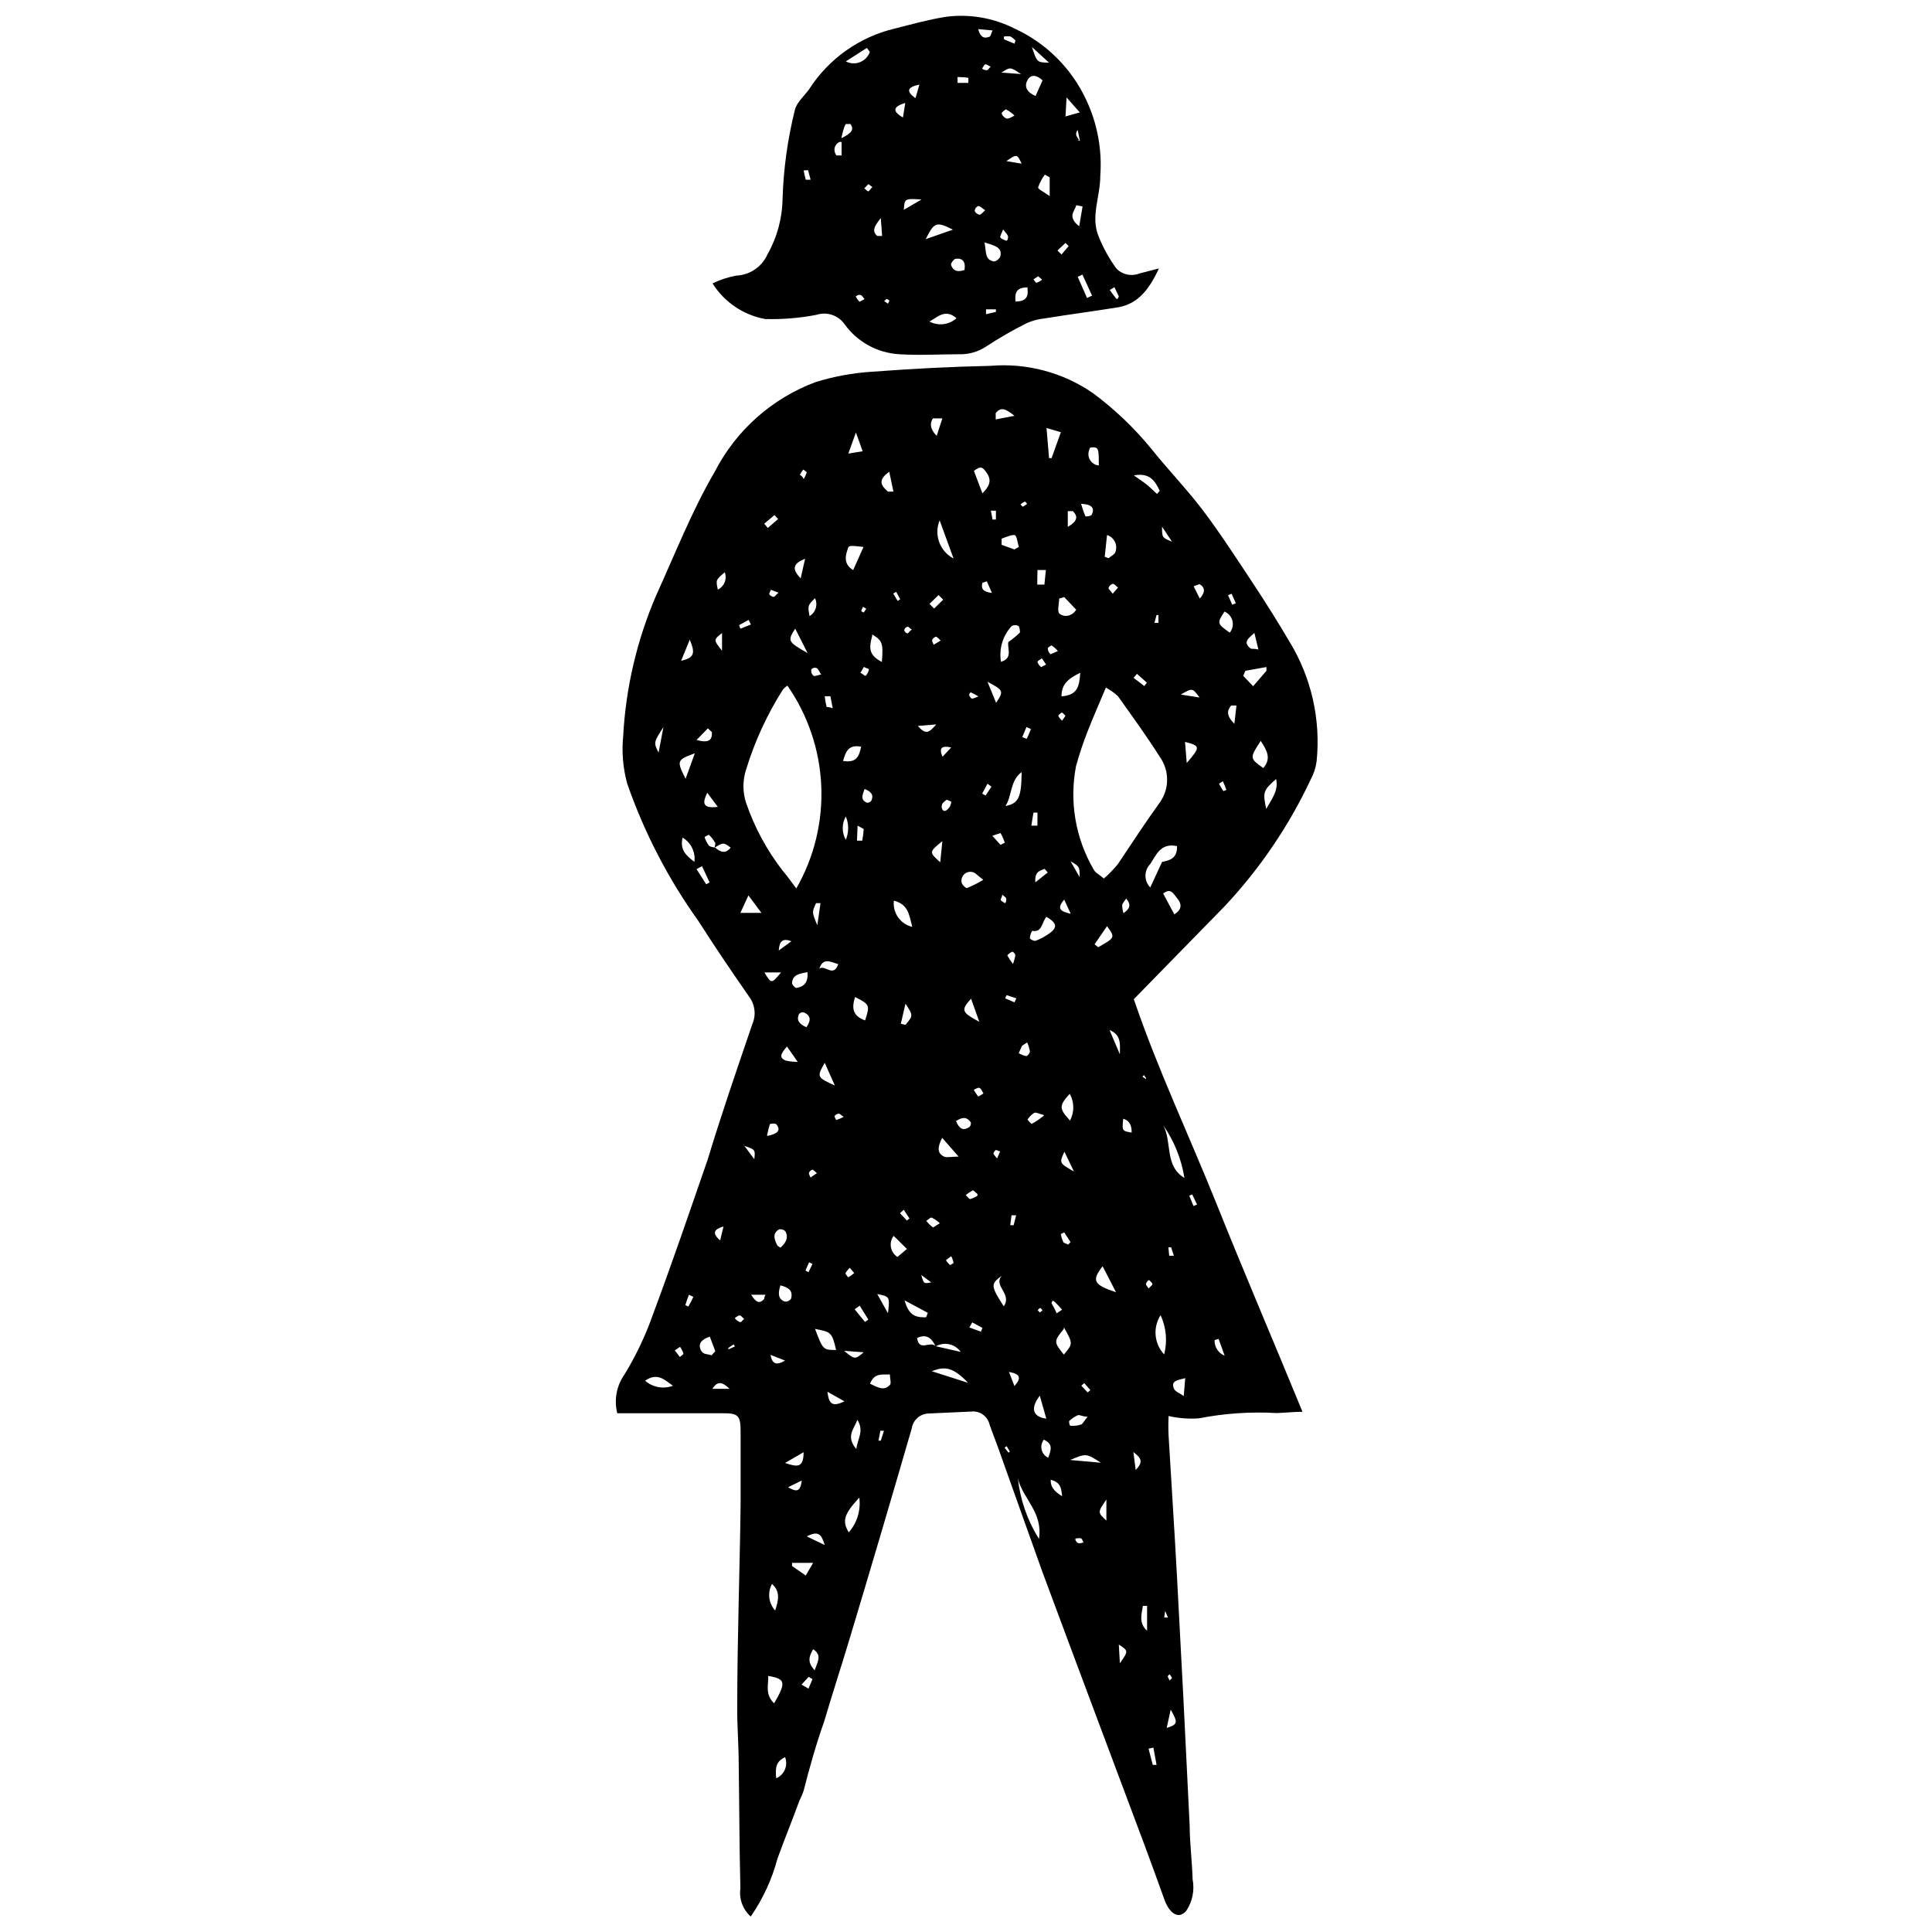 <?xml version="1.0" encoding="UTF-8"?>
<!-- Uploaded to: ICON Repo, www.svgrepo.com, Generator: ICON Repo Mixer Tools -->
<svg width="800px" height="800px" version="1.1" viewBox="144 144 512 512" xmlns="http://www.w3.org/2000/svg">
 <defs>
  <clipPath id="b">
   <path d="m307 240h187v411.9h-187z"/>
  </clipPath>
  <clipPath id="a">
   <path d="m332 148.09h120v90.906h-120z"/>
  </clipPath>
 </defs>
 <g>
  <g clip-path="url(#b)">
   <path d="m489.17 518.14c-2.402 0-4.691 0.281-6.93 0.336v-0.004c-6.863-0.391-13.754 0.082-20.504 1.398-2.699 0.199-5.41-0.008-8.047-0.613-0.09 1.73-0.09 3.465 0 5.195 0.727 12.516 1.562 24.977 2.234 37.492 1.191 21.941 2.309 43.898 3.352 65.875 0 4.359 0.672 9.832 0.781 14.246h0.004c0.543 2.844-0.035 5.789-1.621 8.211-0.453 0.664-1.16 1.109-1.953 1.23-1.621 0-2.961-1.562-3.856-3.969-1.73-4.75-3.41-9.5-5.195-14.246-9.051-24.191-18.16-48.387-27.156-72.637-4.023-11.176-7.82-21.957-11.734-32.91-0.727-2.066-1.562-4.078-2.289-6.203v0.004c-0.504-2.25-2.633-3.75-4.918-3.465l-11.176 0.504c-2.258 0.027-4.172 1.68-4.523 3.91-5.402 18.625-10.859 37.102-16.371 55.426-2.234 7.43-4.637 14.805-6.871 22.348-2.125 5.981-3.859 12.129-5.422 18.273-0.336 1.117-0.949 2.18-1.34 3.242-1.789 4.918-3.801 9.777-5.586 14.75h-0.004c-1.457 5.492-3.859 10.691-7.094 15.363-2.109-1.879-3.137-4.691-2.738-7.484-0.281-11.176-0.281-21.957-0.445-32.91 0-5.086-0.445-10.168-0.391-15.199 0-17.934 0.672-35.871 0.895-53.75v-19.277c0-4.359-0.781-4.805-5.141-4.75h-27.547v0.004c-0.887-3.5-0.215-7.207 1.844-10.172 3.09-5.039 5.637-10.398 7.598-15.977 5.086-13.633 9.777-27.379 14.527-41.121 3.629-11.961 7.711-23.805 11.844-35.93 1.016-2.363 0.699-5.09-0.836-7.152-4.641-6.648-9.164-13.352-13.523-20.168-7.984-11.164-14.324-23.414-18.828-36.375-1.113-4.074-1.473-8.312-1.062-12.516 0.688-12.84 3.637-25.457 8.715-37.27 5.086-11.176 9.441-22.348 15.59-32.91v0.004c5.641-10.949 15.164-19.395 26.707-23.691 4.828-1.496 9.816-2.414 14.863-2.738 10.449-0.781 20.898-1.34 31.402-1.562 9.656-0.824 19.297 1.746 27.266 7.262 5.68 4.215 10.82 9.113 15.309 14.582 4.469 5.586 9.387 10.672 13.688 16.316 4.301 5.644 9.105 13.02 13.465 19.613 3.352 5.066 6.574 10.227 9.668 15.477v-0.004c5.734 9.473 8.227 20.555 7.094 31.57-0.227 1.684-0.758 3.309-1.562 4.805-5.781 12.297-13.453 23.605-22.742 33.523l-24.137 24.695c6.258 18.438 14.75 36.316 22.07 54.59 7.32 18.27 14.977 36.094 22.629 54.758zm-155.66-149.52c1.398 1.172 2.738 1.789 4.133 0-1.957-1.398-1.957-1.398-4.246 0 0-0.504 0.391-1.117 0-1.453h0.004c-0.41-0.734-0.938-1.395-1.566-1.953 0 0-1.117 0.559-1.117 0.613 0.258 0.797 0.633 1.551 1.117 2.234 0.504 0.449 1.176 0.449 1.676 0.559zm58.445 132.14 6.648 1.508c-1.504-2.137-4.391-2.769-6.648-1.453-1.004-2.18-2.402-3.41-4.918-2.234 0.559 3.801 3.465 0.617 4.918 2.18zm45.145-174.61c-1.844 4.414-3.465 8.047-4.918 11.789v0.004c-1.16 2.961-2.168 5.981-3.016 9.051-1.816 9.387-0.172 19.113 4.637 27.375 0.391 0.895 1.621 1.453 2.738 2.457v0.004c1.328-1.168 2.562-2.438 3.688-3.801 3.742-5.586 7.375-11.176 11.176-16.426 2.523-3.586 2.523-8.371 0-11.957-3.519-5.586-7.375-10.84-11.176-16.203-0.969-0.867-2.039-1.617-3.184-2.234zm-84.422-0.445c-0.5 0.309-0.934 0.707-1.285 1.172-4.148 6.562-7.398 13.645-9.668 21.066-0.941 2.867-0.941 5.961 0 8.828 2.215 6.469 5.481 12.527 9.668 17.934 1.23 1.453 2.348 3.016 3.633 4.75h-0.004c4.742-8.262 7.035-17.699 6.621-27.215-0.418-9.516-3.527-18.719-8.965-26.535zm103.25 42.52c-4.414-0.949-5.586 2.516-7.098 4.75h0.004c-1.699 1.719-1.699 4.481 0 6.203l3.129-6.762c1.898-0.391 4.078-0.84 3.965-4.191zm1.957 87.945c-0.789-5-2.699-9.758-5.586-13.914 2.348 4.414 0.277 10.73 5.586 13.914zm-44.141 79.621v-0.004c0.629 5.699 2.539 11.184 5.59 16.039 1.117-7.043-4.305-10.672-5.59-16.039zm-2.516-221.65 0.004-0.004c1.086-0.758 2.113-1.598 3.07-2.512 0 0 0-1.398-0.391-1.73v-0.004c-0.559-0.289-1.227-0.289-1.789 0-2.379 2.547-3.43 6.062-2.848 9.5 3.297-0.949 1.566-3.688 1.957-5.254zm40.34 178.4 0.004-0.004c-2.102 3.273-1.711 7.555 0.949 10.395 0.887-3.469 0.551-7.141-0.949-10.395zm-91.574 3.629c2.125 5.586 2.125 5.586 5.586 5.586-1.113-4.637-1.227-4.746-5.586-5.586zm8.941 53.918c2.215-2.527 3.231-5.887 2.793-9.219-4.023 4.359-4.637 6.203-2.793 9.219zm-19.781 45.312c3.242-5.586 3.016-6.481-1.562-7.262 0.109 2.348-0.949 4.859 1.562 7.262zm72.133-208.41c-1.285 1.621-1.117 4.191-3.742 3.688-0.379 0.586-0.59 1.262-0.613 1.957 0 0.281 1.172 0.84 1.562 0.672v-0.004c1.375-0.531 2.672-1.246 3.856-2.121 2.234-1.734 1.23-2.852-1.062-4.246zm-10.785-29.391c3.465-0.672 4.191-2.348 4.246-8.996-3.125 2.348-2.512 6.203-4.242 8.941zm29.277 128.9-3.574-6.93c-2.902 3.746-2.512 4.863 3.519 6.875zm-18.438-229.08 0.672 7.992h0.672l2.457-6.871zm6.144 183.66 0.004 0.004c1.266-2.238 1.266-4.973 0-7.207-2.852 3.129-2.852 3.91 0 6.984zm-52.352-128.51c-1.062 3.688-0.504 5.195 2.57 6.871 0.395-5.023 0.168-5.641-2.566-7.316zm50.789 183.6c-2.684 3.352-2.684 3.41 0 6.816 2.461-2.906 2.461-2.906 0-7.262zm-32.906-214.27c-1.566 3.816 0.031 8.199 3.688 10.113zm-20.172 7.039c-3.742-0.391-3.91-0.445-4.191 0.559-0.281 1.004-1.562 3.801 1.453 5.586zm53.191 13.297-1.34 0.391c0 1.34-0.559 3.184 0 3.91 0.559 0.727 2.961 1.398 4.527-0.949zm52.074 38.105c-2.961 4.582-2.961 4.582 0.672 7.207 2.121-2.457 1.117-4.469-0.672-7.203zm-65.262-50.73 1.172-0.672c-0.391-1.117-0.504-2.961-1.117-3.129-0.613-0.168-2.348 0.504-3.465 0.949v1.621zm-2.961 200.75c2.625-3.465-2.906-5.586-0.336-8.324-3.07 2.289-3.07 2.625 0.562 8.324zm-35.312 20.336c1.957 0.895 3.574 2.066 5.254 0.336 0.445-0.445 0-1.73 0-2.793-2.066 0.109-4.078-0.504-5.254 2.457zm11.176-121.08c-0.84-3.465-1.172-5.977-4.859-6.93v0.004c-0.375 3.188 1.684 6.16 4.805 6.926zm-43.414-8.324-2.121 4.637h5.586zm62.246-4.133c-1.508-1.117-2.18-2.012-2.961-2.066l-0.004-0.004c-0.758-0.156-1.543 0.07-2.102 0.605-0.559 0.535-0.816 1.312-0.691 2.078 0 0.559 1.117 1.676 1.453 1.562 1.492-0.605 2.934-1.332 4.305-2.176zm-31.289 37.156c1.285-3.969 1.172-4.133-2.684-6.09-0.895 2.793-0.781 4.969 2.684 6.199zm28.773-145.61 2.289 6.035c1.73-1.73 2.516-3.297 1.285-5.195-1.227-1.902-1.73-2.129-3.574-0.73zm-79.73 242.54c-2.125-1.508-4.078-3.633-7.375-1.34 2.023 1.766 4.856 2.281 7.375 1.34zm78.223-0.781c-3.742-3.91-5.977-4.582-9.609-3.074zm-37.996-84.816c-2.125 3.801-2.125 3.801 2.684 6.035zm26.875 67.438 0.445-1.172-6.144-3.297c1.176 4.527 3.578 4.527 5.981 4.473zm40.621-170.69c-3.129 1.562-4.75 3.016-4.75 6.144 4.305-0.332 4.695-2.625 4.973-6.199zm-97.5 180.8 1.004-1.117-1.453-3.856c-2.125 0.672-3.129 1.844-2.457 3.41 0.672 1.562 1.902 1.062 2.906 1.562zm118.06-228.3 0.727-0.84c-1.23-2.457-2.457-4.859-6.871-4.078 1.508 1.062 2.457 1.676 3.297 2.348 0.836 0.672 1.895 1.676 2.848 2.57zm-2.625 294.68h-1.117c-0.336 2.234-1.172 4.527 1.117 6.594zm31.57-211.2c1.621-2.906 3.297-4.918 2.625-7.934-3.41 3.016-3.578 3.461-2.629 7.934zm-24.359 27.938c1.676-1.004 2.234-2.402 0.895-4.078-1.34-1.676-1.789-2.906-3.856-1.453zm-127.06-42.691c-4.805 1.789-4.859 1.957-2.457 6.762zm130.35 2.57c3.688-4.246 3.633-4.527-0.445-5.586zm-24.414 48.055 0.949 0.781c4.527-2.57 4.527-2.57 2.348-5.586zm2.684-102.7 1.004 0.391c0.613-0.559 1.676-1.004 1.844-1.676 0.316-0.891 0.258-1.871-0.164-2.711-0.422-0.844-1.172-1.48-2.07-1.762zm33.133 20.113h-0.004c0.727-0.875 0.992-2.043 0.715-3.148-0.273-1.102-1.059-2.008-2.109-2.441-2.012 3.129-2.012 3.129 1.395 5.59zm-115.16-1.062c-2.066 3.242-2.012 3.465 3.297 6.481zm124.88 11.176v-1.004l-5.586 1.004-0.559 1.34 2.625 2.738zm-128.79 152.87c1.453-1.285 2.18-2.625 1.34-4.301h0.004c-0.43-0.461-1.059-0.668-1.676-0.559-1.957 1.117-1.23 2.738-0.504 4.246 0.055 0.113 0.223 0.223 0.836 0.613zm33.523 0.336-3.519-3.465c-0.652 0.859-0.914 1.953-0.723 3.016s0.82 1.996 1.73 2.574zm-13.406 53.023c0.336-2.848 2.125-4.75 0.281-7.711-1.062 2.629-3.074 4.473-0.281 7.711zm32.574-113.25-2.18-6.09c-2.738 3.074-2.516 3.574 2.121 6.09zm-9.832 30.785c-1.285 2.516-1.34 4.078 0.504 4.973 0.727 0.336 1.844 0 3.856 0zm25.871 68.332c-2.516 3.297-1.957 5.586 1.73 6.09zm16.203 17.77c-3.91-2.516-3.91-2.516-8.156-0.727zm-77.781-130.02c-2.066 0.445-3.91 0.559-4.078 2.906 0 0.445 0.84 1.34 1.172 1.285 1.902-0.336 3.188-1.344 2.906-4.191zm-9.387 162.14c-1.254 2.281-0.918 5.113 0.84 7.039 0.949-2.906 1.34-5.086-0.84-7.039zm70.289-264.84h1.898l0.391-3.856h-2.234zm-39.559 193.1c0.504-4.414 0.504-4.414-2.848-5.086zm3.41-76.715 1.23 0.281c2.066-2.457 2.066-2.457 0-5.586zm58.051 8.102c0-2.457 0.504-5.141-2.738-6.426zm-74.645-23.914c-2.066-0.559-3.969-1.844-5.027 1.23 1.449-1.23 3.797 2.512 5.027-1.23zm13.184-125.21h1.453l-1.117-5.254c-3.238 2.293-2.066 3.746-0.336 5.254zm-21.789 287.24 1.957-3.352h-5.586v0.84zm77.664-294.17c0-3.801 0-4.75-1.285-4.805-1.285-0.055-1.117 0.281-1.23 0.613-0.379 0.891-0.309 1.91 0.188 2.738 0.5 0.828 1.363 1.371 2.328 1.453zm17.992 334.57c2.961-0.949 3.016-1.398 1.062-4.859zm-125.16-229.53c0.324-2.574-0.906-5.094-3.129-6.426-0.727 3.129 0.668 4.582 3.129 6.426zm19.277 72.637c2.684-0.504 3.801-1.453 2.402-3.129l-0.004-0.004c-0.539-0.195-1.133-0.195-1.676 0-0.285 0.938-0.527 1.891-0.727 2.852zm60.676-114.77c2.066-3.129 2.012-3.297-2.289-5.586zm-57.16 154.38c-0.727 2.234-0.559 3.633 1.172 4.301h0.004c0.629 0.051 1.238-0.223 1.621-0.727 0.613-2.066-0.504-3.016-2.797-3.574zm16.762-138.96c3.519 0.504 4.078-1.34 4.637-3.801-3.238-0.613-4.074 1.117-4.801 3.801zm-6.144 37.66h-1.172c-1.117 2.402-1.117 2.402 0.336 5.867zm96.66 125.88c-2.066 0.559-3.91 0.672-2.961 2.848 0.336 0.727 1.398 1.062 2.57 1.898zm-105.54-87.887c-1.562 1.844-2.289 2.961-0.281 3.742 1.031 0.223 2.078 0.336 3.129 0.336zm-32.742-84.648c-2.625 4.078-2.625 4.078-1.285 6.762zm12.852 1.34-1.062-1.004-3.016 3.074c3.184 0.891 4.188 0.109 4.078-2.07zm97.832-60.512c0.336 1.117 0.672 2.234 1.172 3.352 0 0 1.453 0 1.676-0.504 0.84-1.84-0.164-2.734-2.848-2.848zm-37.324 94.984 0.559-5.586c-3.574 2.906-3.574 2.906-0.5 5.644zm39.109 146.95c-1.453 0-2.18-0.613-2.684-0.391l0.008 0.004c-0.859 0.371-1.637 0.902-2.293 1.562 0 0 0 1.23 0.445 1.23 0.926 0.059 1.855-0.059 2.738-0.336 0.391-0.113 0.727-0.84 1.676-2.012zm-34.863-78.223c0.781 1.844 1.789 2.57 3.465 1.453v0.004c0.332-0.316 0.48-0.781 0.395-1.23-1.23-1.73-2.461-1.285-3.969-0.336zm-62.074-129.46c-2.289 1.789-2.289 1.789 0 4.691zm90.18 229.08c-0.336-1.844 0-3.91-3.074-4.691-0.109 2.344 1.566 3.406 3.074 4.414zm-89.398-245.23c-2.457 2.066-2.457 2.066-1.898 4.637 0.887-0.434 1.562-1.203 1.879-2.137 0.312-0.934 0.242-1.957-0.203-2.836zm89.957 153.59c-1.398 3.016-1.398 3.016 2.516 5.254zm-32.348-194.33h-2.516c-0.949 1.508-0.613 2.961 1.004 4.637zm-44.031 360.38c2.164-0.922 3.199-3.394 2.348-5.586-2.457 1.117-2.625 2.852-2.348 5.586zm21.121-356.64-2.012 5.586 3.801-0.613zm91.074 70.234c-1.898-2.57-1.898-2.57-4.973-0.781zm-131.86 44.699-1.453 0.781 2.57 4.023 0.895-0.504zm27.656 42.688c1.34-1.898 1.117-3.129-0.613-3.91h-0.004c-0.457-0.125-0.945 0.004-1.285 0.336-0.891 1.785 0.113 2.738 1.902 3.574zm2.18 170.41c0.895-2.402 1.957-4.078-0.391-5.586-0.895 1.676-1.789 3.184 0.391 5.586zm-1.34-279.37h-0.004c1.641-0.969 2.269-3.027 1.453-4.75-1.953 1.957-1.953 1.957-1.453 4.695zm49.336-53.637v1.508l4.969-0.949c-2.234-1.844-3.688-2.516-5.027-0.617zm29.332 287.75c-2.348 3.41-2.348 3.41 0 5.586zm-66.098-174.61h1.398-0.004c0.191-1.016 0.324-2.039 0.391-3.07 0 0-0.727-0.445-1.621-0.895zm69.672 218.02c2.289-3.297 2.289-3.297-0.281-4.973zm-20.059-145.27c-1.34-0.336-2.18-0.84-2.625-0.613v-0.004c-0.727 0.453-1.336 1.066-1.789 1.789 0 0 0.895 1.172 1.117 1.117 1.098-0.578 2.125-1.27 3.074-2.066zm-47.602-86.438c-0.613 1.676-1.117 2.906 0.613 3.633 0.449 0.039 0.891-0.148 1.172-0.504 0.672-1.453 0.113-2.402-1.785-3.129zm-4.973 7.266c-1.086 1.922-1.086 4.273 0 6.199 0.832-1.98 0.832-4.219 0-6.199zm58.832-76.715c2.793-1.676 2.625-2.906 1.34-4.191h-1.34zm-80.402 118.06c1.844 3.074 1.844 3.074 4.414 0zm15.98 151.75c-0.895-3.016-1.789-3.801-4.75-2.289zm50.285-42.129c2.012-2.289 1.398-3.242-1.453-3.742zm58.836-180.36h-1.398c-1.062 1.285-1.398 2.57 0.84 4.859zm-103.93 184.38-4.469-2.516c0.391 3.465 1.453 3.969 4.469 2.57zm-40.953-201.82-2.289 5.586c3.797-0.781 3.629-2.344 2.289-5.586zm45.035 176.5-1.34 0.949 2.738 3.352 0.895-0.613zm-14.863 38.832-4.918 2.848c3.074 1.008 4.918 1.512 4.918-2.848zm36.094-60.68c-0.641-0.613-1.379-1.121-2.18-1.508-0.391 0-0.949 0.559-1.398 0.895h0.004c0.52 0.652 1.117 1.234 1.785 1.73 0 0 0.949-0.559 1.789-1.117zm27.547 57.383c-0.582 0.754-0.785 1.734-0.559 2.656 0.23 0.926 0.867 1.695 1.73 2.094 0.895-2.348 1.23-3.633-1.172-4.805zm29.055 81.574-1.285 0.281 1.117 4.301h1.004zm-5.758-162.98c0-1.676-0.336-3.074-2.234-3.688-0.336 3.238-0.336 3.238 2.234 3.688zm-100.01 7.039c0.281-2.516 0.281-2.516-2.625-3.519zm12.293-153.93 1.172-5.195c-3.016 1.227-3.742 2.57-1.172 5.195zm73.918 79.172c0-2.793 0-2.793-2.402-4.191zm46.32-64.703c-1.676 1.508-3.074 2.457-1.062 4.078 0.391 0.281 1.062 0 2.125 0.336zm-142.2 46.098-2.793-3.742c-1.117 2.344-1.676 4.301 2.793 3.742zm91.801 24.586c-2.066 2.348-1.062 3.129 1.73 3.742zm25.926-98.844c0 2.906 0 2.906 2.625 3.969zm-105.43-0.781 0.949 1.117 2.738-2.348-0.949-1.062zm98.785 39.781-0.895 1.062 2.848 2.18 0.672-0.895zm-77.609 179.41c2.848 2.348 2.848 2.348 5.195 0.391zm56.656-185.44c-0.488-0.578-1.051-1.086-1.676-1.512 0 0-1.004 0.504-1.004 0.781l-0.004 0.004c0.02 0.598 0.281 1.164 0.727 1.562 0 0 1.008-0.391 1.957-0.836zm-37.102 19.836c2.18 2.625 3.129 1.562 4.859-0.391zm-27.938 142.59-0.895-0.445c-0.336 0.727-0.672 1.453-0.949 2.18l0.781 0.445zm-16.258 8.152c1.23 1.957 2.18 2.57 3.465 1.117 0 0 0-0.559 0.336-1.117zm80.961 4.918 1.453-0.949c-0.672-0.727-1.285-1.453-2.012-2.125-0.727-0.672-0.781 0.445-0.781 0.445 0 0.004 1.062 1.789 1.34 2.629zm37.938-189.41c1.621-1.844 1.285-2.961 0-3.801-0.281 0-1.062 0.336-1.621 0.559zm-16.984 230.93c2.066-2.125 1.508-3.129-0.613-4.75zm-6.09-232.21 1.398-1.621c-0.445-0.336-0.895-1.004-1.398-1.004-0.543 0.152-0.965 0.574-1.117 1.117 0 0.336 0.613 0.781 1.117 1.508zm-22.684 118.9-1.34 0.895-0.895 1.957v-0.004c0.613 0.383 1.297 0.648 2.008 0.785 0.336 0 1.004-0.84 0.949-1.285h0.004c-0.133-0.812-0.379-1.602-0.727-2.348zm44.086 43.359 0.949-0.391-1.285-2.684-0.781 0.336zm-47.441-53.977 0.504-1.062-2.57-0.84v0.004c-0.156 0.266-0.289 0.547-0.391 0.84zm-77.102 59.395c-2.457 0.727-3.184 1.73-0.895 3.688zm73.414-101.13 1.117-0.559v-0.004c-0.277-0.891-0.652-1.754-1.117-2.566 0 0-1.23 0.391-2.18 0.727zm-3.633-69.84-1.172 0.391c-0.391 1.398 0 2.402 2.516 2.684zm-49.055 238.3-3.633 1.789c1.902 1.004 3.242 1.676 3.633-1.789zm2.848 52.633-1.004-0.613-1.898 2.066 1.844 1.062zm-5.586-195.55c-2.348-0.895-3.184 0-3.352 2.457zm53.305-111.75h0.895v-2.348h-1.34zm6.258 184.38h-1.23l-0.336 2.625h0.895zm-6.539-113.59-1.062-0.781-1.398 2.625 0.895 0.504zm-65.539 141.08c-0.445-0.391-0.781-0.895-1.172-0.949-0.391-0.055-0.781 0.391-1.172 0.559-0.391 0.168 0.613 0.949 1.117 1.172 0.5 0.227 0.668-0.445 1.227-0.781zm60.457 0.895-0.781 1.34 3.074 1.117 0.391-1.004zm65.262 4.359-1.062 0.336c-0.062 1.805 1.008 3.453 2.68 4.133zm-70.852-156.73c-2.348-0.504-3.41 0-2.289 2.457zm29.949 128.51-0.895 0.445v0.004c0.113 0.695 0.32 1.371 0.617 2.012 0 0.391 0.895 0.504 1.34 0.781l0.613-0.672zm-8.828-133.37-1.172-0.559-1.117 2.684 1.172 0.445c0.445-0.84 0.781-1.789 1.117-2.57zm-29.055 144.66c0.672 2.348 0.672 2.348 2.625 1.957zm-24.082-153.37h-1.508c0.109 0.957 0.277 1.91 0.504 2.848 0 0 0.781 0 1.621 0.336zm-26.707 183.54c-2.066-1.957-3.242-2.066-4.582 0zm79.957-149.24h1.621v-3.465h-1.062zm53.078-61.461-0.949 0.391 1.117 2.516 0.949-0.391zm-122.2 201.7c0.445 2.402 1.508 2.906 3.856 1.508zm-23.969-2.125-1.398 0.949 1.34 1.73c0.336-0.281 0.949-0.613 0.949-0.895l0.004 0.004c-0.203-0.637-0.508-1.242-0.895-1.789zm48.723-180.19-0.949 1.621c0.504 0 1.117 0.895 1.398 0.727s0.672-0.895 0.84-1.453c0.164-0.559-0.508-0.391-1.289-0.895zm-45.203 166.95-1.172-0.559c-0.336 0.895-0.672 1.789-0.949 2.738l0.781 0.391c0.504-0.836 0.949-1.676 1.34-2.57zm44.977-182.88v0.004c-0.203 0.352-0.371 0.727-0.5 1.117 0 0 0.613 0.445 0.672 0.391h-0.004c0.25-0.316 0.477-0.652 0.672-1.004zm77.219 4.246h1.062v-2.066h-0.504zm-106.94 0.449-0.613-1.23-2.516 1.398 0.336 0.949zm50.285 4.246c-0.613-0.559-1.004-1.062-1.285-1.004-0.465 0.145-0.836 0.492-1.004 0.949 0 0.281 0.281 0.781 0.445 1.172zm27.938 6.371-1.117-1.676c-0.391 0.336-1.172 0.727-1.172 0.949 0.172 0.562 0.523 1.055 1.004 1.398 0 0 0.672-0.395 1.285-0.672zm0.445 55.09-0.84-0.949c-1.117 0.504-2.684 0.559-2.457 3.574zm-38.16 89.398-1.004 0.895 1.844 1.957 0.672-0.559zm19.555-4.133c-0.613-0.559-1.117-1.117-1.285-1.004v-0.004c-0.648 0.355-1.266 0.766-1.844 1.23 0.391 0.391 0.895 1.117 1.172 1.062h0.004c0.668-0.195 1.305-0.477 1.898-0.84zm-6.984-104.04-1.172-0.504v0.004c-0.391 0.25-0.746 0.551-1.062 0.891-0.727 1.062 0 2.516 0.895 1.957 0.895-0.559 1.34-1.562 1.34-2.348zm-26.875 123.54c-0.469 0.438-0.863 0.949-1.172 1.512 0 0 0.672 1.062 0.781 1.004 0.555-0.324 1.078-0.695 1.566-1.117zm26.875-3.07-1.398 1.062h0.004c0.301 0.469 0.656 0.898 1.062 1.285 0 0 0.949-0.391 0.949-0.613v-0.004c-0.117-0.605-0.324-1.188-0.617-1.73zm16.371-77.441c0.289-0.758 0.496-1.543 0.617-2.348 0-0.336-0.613-0.949-0.781-0.895h-0.004c-0.52 0.199-0.98 0.527-1.34 0.953 0.438 0.805 0.941 1.57 1.508 2.289zm-62.129-98.395-2.066-0.781c0 0.391-0.504 0.949-0.391 1.172l-0.004 0.004c0.266 0.402 0.695 0.668 1.176 0.727 0.277-0.059 0.613-0.562 1.285-1.121zm27.938 222.1h-0.949l-0.504 2.625h0.613zm15.699-220.25-1.23-1.23-2.402 2.348 1.23 1.23zm48.555 79.117c-0.504 0.781-1.004 1.23-1.117 1.789 0.004 0.738 0.117 1.473 0.332 2.18 1.566-1.117 2.238-2.066 0.672-3.969zm-11.176 128.51-0.781 0.672 1.676 1.789 0.727-0.613zm-45.648-199.69c-0.781-0.395-0.781-0.785-1.172-0.785-0.438 0.121-0.773 0.461-0.895 0.895 0.098 0.426 0.418 0.766 0.836 0.895 0.449-0.113 0.449-0.613 1.23-1.004zm-46.934 189.97-0.336-0.559-1.398 0.949v0.391zm22.852-178.07c-0.559-0.84-0.781-1.562-1.23-1.73-0.445-0.168-1.34 0-1.398 0.559h0.004c-0.059 0.574 0.172 1.141 0.613 1.508 0.281 0.223 1.008-0.168 2.012-0.336zm57.941 169.07 0.727-0.559s-0.391-0.613-0.613-0.613c-0.223 0-0.445 0.336-0.672 0.559zm-16.258-163.26c-0.664-0.422-1.355-0.793-2.07-1.117 0 0-0.445 0.559-0.391 0.727 0.055 0.168 0.391 0.895 0.727 0.949 0.336 0.055 0.84-0.223 1.734-0.559zm45.09 156.89c0.445-0.504 0.949-0.781 1.004-1.117 0.055-0.336-0.445-0.672-0.727-1.004-0.281-0.336-0.84 0.504-0.949 0.84-0.113 0.332 0.336 0.723 0.672 1.281zm-37.602 41.793-0.559 0.391 1.062 1.34 0.336-0.281zm-29.281-226.4-0.781 0.445 1.172 1.957 0.672-0.445s-0.727-1.34-1.062-1.957zm-13.91 139.12c-0.727-0.445-1.062-0.895-1.34-0.84l-0.004 0.004c-0.449 0.055-0.855 0.297-1.117 0.668 0 0 0.391 1.004 0.504 1.004v0.004c0.68-0.211 1.336-0.492 1.957-0.84zm37.043-6.203c-0.391-0.559-0.613-1.285-1.062-1.453-0.445-0.168-1.004 0.281-1.508 0.504 0.355 0.621 0.746 1.219 1.172 1.789 0.484-0.25 0.949-0.527 1.398-0.84zm43.078-3.801v-0.281l-0.559-0.781-0.391 0.445zm-38.105-48.891c0 0.672-0.504 1.172-0.391 1.453s0.672 0.504 1.004 0.781c0.336 0.281 0.504-0.84 0.445-1.172-0.055-0.332-0.555-0.555-1.059-1.059zm16.762-47.379c-0.391-0.336-0.781-0.895-1.004-0.84-0.223 0.055-0.949 0.727-0.895 0.895v0.004c0.262 0.465 0.602 0.879 1.004 1.23zm27.488 143.09h1.23l-0.727-2.234h-0.727zm14.246-125.77-1.062 0.672c0.391 0.672 0.727 1.34 1.172 1.957h0.004c0.277-0.074 0.539-0.184 0.785-0.336-0.281-0.836-0.617-1.562-0.953-2.289zm-107.61 103.87c-0.613-0.445-0.949-0.949-1.23-0.895-0.426 0.133-0.762 0.465-0.895 0.895 0 0.336 0.281 0.781 0.445 1.172zm47.715-3.801 0.84-1.957c-0.391 0-0.895-0.445-1.172-0.336l-0.004 0.004c-0.312 0.234-0.527 0.57-0.613 0.949 0 0 0.449 0.672 1.008 1.285zm45.816 138.34c0-0.336 0.613-0.613 0.559-0.727-0.156-0.359-0.363-0.699-0.613-1.004 0 0-0.559 0.445-0.504 0.613 0.141 0.395 0.328 0.77 0.559 1.117zm-97.051-318.48c0.359-0.555 0.641-1.156 0.836-1.789 0 0-0.613-0.504-0.895-0.727h0.004c-0.383 0.418-0.703 0.891-0.953 1.398 0 0 0.672 0.277 1.008 1.117zm95.543 301.71h1.004l-0.727-1.73zm-36.207-295.01c-0.336-0.336-0.613-0.781-0.727-0.727-0.398 0.203-0.773 0.445-1.117 0.727 0 0 0.445 0.672 0.613 0.613l0.004 0.004c0.516-0.258 0.988-0.598 1.395-1.008zm14.973 275.51c-0.336-0.727-0.445-1.285-0.781-1.453-0.336-0.168-0.895 0-1.34 0-0.445 0 0 1.004 0.559 1.23 0.559 0.223 1.008-0.168 1.734-0.168z"/>
  </g>
  <g clip-path="url(#a)">
   <path d="m451.12 215.14c-2.57 5.586-5.586 9.387-10.727 10.281-6.481 1.062-13.02 1.898-19.555 2.961-1.66 0.172-3.281 0.605-4.805 1.285-3.731 1.875-7.352 3.965-10.84 6.258-2.129 1.371-4.625 2.051-7.152 1.957-5.195 0-10.391 0.336-15.645 0-5.852-0.312-11.242-3.273-14.641-8.047-1.676-2.316-4.652-3.285-7.375-2.402-4.469 0.863-9.023 1.234-13.574 1.117-5.781-1.039-10.852-4.469-13.969-9.441 1.984-0.969 4.086-1.664 6.258-2.066 3.594-0.137 6.801-2.305 8.27-5.59 2.566-4.516 3.953-9.609 4.023-14.805 0.246-7.898 1.336-15.746 3.238-23.41 0.445-2.066 2.516-3.801 3.801-5.586v-0.004c5.207-8.109 13.359-13.879 22.738-16.09 4.414-1.117 8.828-2.348 13.301-3.074 6.297-0.871 12.707 0.203 18.379 3.074 8.379 3.832 15.113 10.531 19 18.883 2.969 6.289 4.258 13.238 3.742 20.172 0 5.586-2.625 10.727-0.445 16.035 1.211 3.012 2.789 5.863 4.691 8.492 1.57 1.645 3.977 2.176 6.09 1.344zm-60.902 14.023c2.356 1.297 5.269 0.961 7.266-0.836-3.016-2.625-5.086-0.223-7.266 0.949zm28.219-59.727 1.844-4.133c-1.508-1.453-3.129-1.73-4.023 0-0.895 1.73-0.055 3.184 2.18 4.133zm-21.902 35.422c-4.414-2.234-4.973-1.957-7.207 2.516zm8.383 3.41c0.504 2.625 0 4.582 2.516 5.027 0.504 0 1.562-0.781 1.676-1.398 0.5-2.344-1.344-2.734-4.082-3.629zm27.156 14.695 1.34-0.613-2.57-5.586-1.23 0.609zm-57.555-65.203-0.781-1.062-5.586 3.574c1.164 0.609 2.535 0.684 3.758 0.199 1.223-0.48 2.176-1.473 2.609-2.711zm47.66 33.246-1.285-0.727v-0.004c-0.773 1.035-1.375 2.184-1.789 3.41 0 0.445 1.508 1.172 3.074 2.289zm-38.664 8.602 4.691-2.738c-4.469-0.281-4.469-0.281-4.691 2.738zm-17.043-17.992c-0.652 0.301-1.129 0.891-1.281 1.594-0.152 0.703 0.031 1.438 0.5 1.984h1.34v-3.519c0.059-0.059-0.223-0.059-0.559-0.059zm63.695-7.82-3.519-3.969-0.281 5.027zm-30.562 41.68c0.336-2.012-0.445-3.129-2.289-2.906-0.504 0-1.398 1.23-1.285 1.621 0.613 1.844 2.012 1.898 3.633 1.34zm31.289-16.762-1.676-0.336c-0.336 1.562-2.516 3.016 0.781 5.586zm-53.473 3.074c-1.844 2.289-2.348 3.465-0.949 4.75h1.285c-0.055-1.121-0.164-2.57-0.332-4.527zm33.02-15.141 4.301 0.727c-1.223-2.629-1.223-2.629-4.297-0.504zm5.867 33.523c-2.793 0-3.465 1.23-3.184 3.742 2.293 0 3.469-0.895 3.188-3.184zm1.172-63.695c1.34 4.078 1.34 4.078 4.527 4.133zm-19.719 7.934v1.562h2.852c0.039-0.445 0.039-0.895 0-1.34-0.949-0.168-1.898-0.168-2.852-0.223zm-13.855 6.871c-2.961 0.895-3.742 2.066-0.613 3.856zm-16.762 9.273c2.625-1.34 3.242-2.289 2.234-3.688h-1.23c-0.5 0.785-0.723 1.789-1.172 3.688zm19.5-10.617 1.004-3.519c-3.184 0.672-3.574 1.68-1.172 3.523zm27.938-6.312c-2.848-1.898-2.848-1.898-5.195-0.391zm-9.5 36.094c-0.84-0.559-1.398-1.172-1.844-1.117-0.527 0.223-0.891 0.715-0.949 1.285 0.234 0.531 0.715 0.906 1.285 1.008 0.391 0.055 0.84-0.613 1.508-1.176zm7.766-25.086c-0.68-0.664-1.449-1.23-2.289-1.676 0 0-1.23 0.84-1.117 1.117 0.219 0.609 0.688 1.098 1.285 1.34 0.613 0.113 1.23-0.332 2.121-0.781zm0-19.055 0.281-0.84v0.004c-0.383-0.406-0.812-0.762-1.285-1.062-0.594-0.094-1.195-0.094-1.789 0v0.727zm-54.699 33.523-1.172 0.059c0.141 0.828 0.328 1.648 0.559 2.457 0.426 0.035 0.855 0.035 1.285 0zm71.52-7.82h0.504l-0.559-2.793c-0.406 0.391-0.539 0.984-0.336 1.508 0.184 0.379 0.406 0.734 0.668 1.062zm-26.43-29.555c0.504 2.012 1.453 2.625 2.961 2.012 0.336 0 0.391-0.781 0.84-1.676zm6.594 53.078c-0.391 1.117-0.895 1.789-0.727 2.125 0.168 0.336 0.949 0.613 1.453 0.84 0.504 0.223 0.672-0.895 0.559-1.23-0.113-0.336-0.559-0.84-1.285-1.734zm14.414 5.586 1.062 1.062 1.898-2.234-0.84-0.84zm-17.711-48.719c-0.672-0.281-1.062-0.672-1.398-0.613-0.336 0.055-0.504 0.613-0.781 0.949-0.281 0.336 0.727 0.613 1.117 0.613s0.559-0.504 1.062-0.949zm-1.23 64.309v1.285l2.625-0.613v-0.672zm-30.113-32.406-1.062-0.781-1.117 1.172c0.336 0 0.727 0.727 1.062 0.727 0.336 0 0.668-0.781 1.117-1.117zm43.918 23.633-1.23 0.84c0.281 0.336 0.613 0.949 0.84 0.895h-0.004c0.527-0.199 1.02-0.48 1.453-0.84zm20.227 2.906-1.23 0.727c0.504 0.727 1.004 1.453 1.562 2.125 0.559 0.672 0.559 0 0.84-0.391zm-66.211 3.184c-0.445-0.504-0.672-1.004-1.062-1.117-0.391-0.113-0.84 0-1.285 0.391v0.004c0.262 0.512 0.602 0.984 1.004 1.395 0 0 0.785-0.391 1.398-0.727zm6.594 0.391s-0.504-0.445-0.727-0.445c-0.223 0-0.445 0.391-0.672 0.559l1.004 0.672z"/>
  </g>
 </g>
</svg>